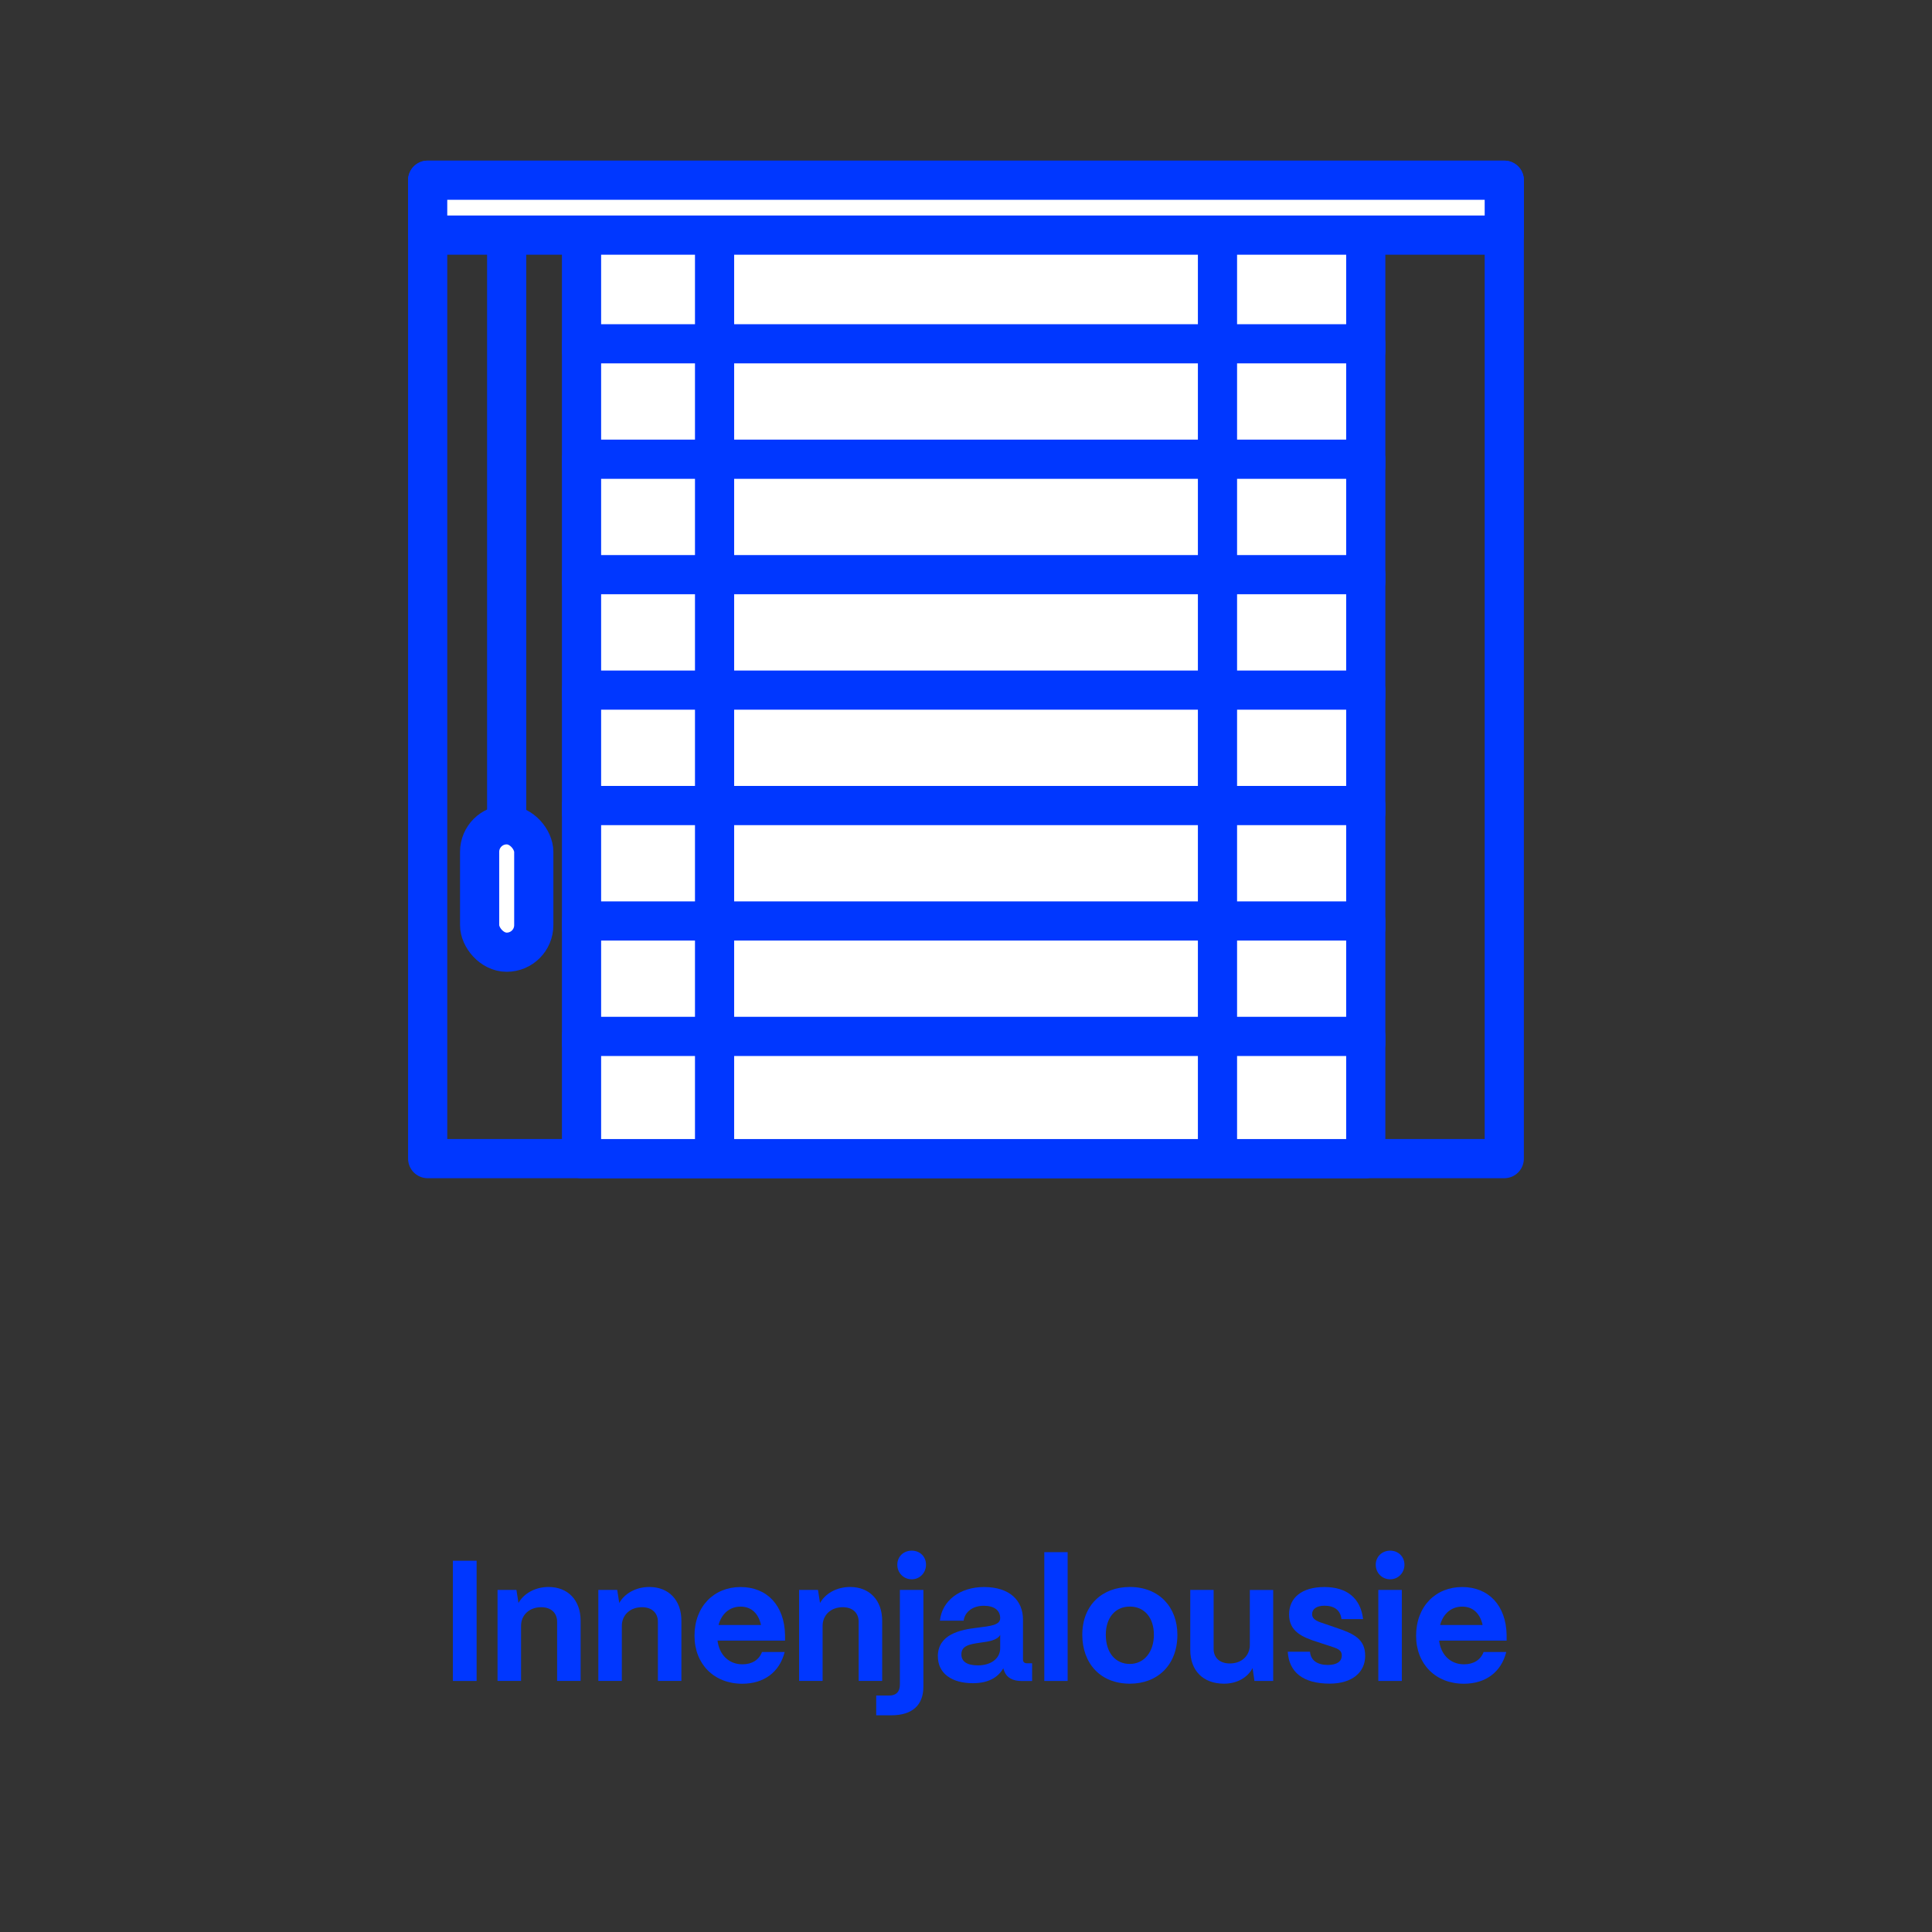 <?xml version="1.0" encoding="UTF-8"?> <svg xmlns="http://www.w3.org/2000/svg" id="Ebene_1" data-name="Ebene 1" viewBox="0 0 360 360"><rect x="0" y="0" width="360" height="360" fill="#333333" stroke="none"/><defs><style> .cls-1 { fill: #0037ff; } .cls-2 { fill: none; } .cls-2, .cls-3 { stroke: #0037ff; stroke-linejoin: round; stroke-width: 7.3px; } .cls-3 { fill: #fff; } </style></defs><rect class="cls-2" x="79.69" y="33.58" width="200.61" height="182.31"></rect><line class="cls-3" x1="94.41" y1="42.55" x2="94.41" y2="156.97"></line><rect class="cls-3" x="89.37" y="153.69" width="10.09" height="23.74" rx="5.04" ry="5.04"></rect><g><rect class="cls-3" x="108.36" y="42.55" width="146.13" height="22.78"></rect><rect class="cls-3" x="108.36" y="64.06" width="146.13" height="22.78"></rect><rect class="cls-3" x="108.36" y="85.57" width="146.13" height="22.78"></rect><rect class="cls-3" x="108.36" y="107.08" width="146.13" height="22.78"></rect><rect class="cls-3" x="108.36" y="128.59" width="146.13" height="22.78"></rect><rect class="cls-3" x="108.36" y="150.1" width="146.13" height="22.78"></rect><rect class="cls-3" x="108.36" y="171.61" width="146.13" height="22.78"></rect><rect class="cls-3" x="108.36" y="193.12" width="146.13" height="22.78"></rect><line class="cls-3" x1="133.15" y1="42.55" x2="133.15" y2="215.82"></line><line class="cls-3" x1="226.86" y1="42.55" x2="226.86" y2="215.82"></line></g><rect class="cls-3" x="79.69" y="33.58" width="200.61" height="10.23"></rect><g><path class="cls-1" d="M84.39,313.22v-22.4h4.42v22.4h-4.42Z"></path><path class="cls-1" d="M92.71,313.22v-16.96h3.52l.38,2.43c.96-1.73,3.07-2.98,5.6-2.98,3.62,0,5.98,2.46,5.98,6.3v11.2h-4.38v-11.01c0-1.63-1.09-2.72-2.98-2.72-2.18,0-3.74,1.44-3.74,3.49v10.24h-4.38Z"></path><path class="cls-1" d="M111.49,313.22v-16.96h3.52l.38,2.43c.96-1.73,3.07-2.98,5.6-2.98,3.62,0,5.98,2.46,5.98,6.3v11.2h-4.38v-11.01c0-1.63-1.09-2.72-2.98-2.72-2.18,0-3.74,1.44-3.74,3.49v10.24h-4.38Z"></path><path class="cls-1" d="M129.41,304.81c0-5.5,3.65-9.09,8.58-9.09s8.19,3.42,8.29,8.96v1.02h-12.58c.32,2.62,2.08,4.42,4.64,4.42,1.79,0,3.1-.83,3.65-2.3h4.22c-.93,3.74-3.84,5.92-7.9,5.92-5.28,0-8.9-3.68-8.9-8.93ZM141.8,302.79c-.48-2.18-1.82-3.42-3.81-3.42s-3.52,1.28-4.1,3.42h7.9Z"></path><path class="cls-1" d="M148.9,313.22v-16.96h3.52l.38,2.43c.96-1.73,3.07-2.98,5.6-2.98,3.62,0,5.98,2.46,5.98,6.3v11.2h-4.38v-11.01c0-1.63-1.09-2.72-2.98-2.72-2.18,0-3.74,1.44-3.74,3.49v10.24h-4.38Z"></path><path class="cls-1" d="M163.27,319.62v-3.68h2.43c1.31,0,1.98-.74,1.98-2.05v-17.63h4.38v18.02c0,3.49-2.11,5.34-5.98,5.34h-2.82ZM167.2,291.56c0-1.5,1.15-2.62,2.69-2.62s2.66,1.12,2.66,2.62-1.15,2.72-2.66,2.72-2.69-1.18-2.69-2.72Z"></path><path class="cls-1" d="M174.75,308.58c.06-4,4.06-4.9,7.36-5.28,2.5-.32,4.26-.48,4.26-1.79,0-1.41-1.06-2.3-3.07-2.3s-3.52,1.12-3.74,2.78h-4.42c.38-3.71,3.71-6.27,8.22-6.27,4.77,0,7.26,2.5,7.26,6.08v7.39c0,.48.22.74.8.74h.9v3.3h-1.95c-1.63,0-2.78-.61-3.2-1.76-.1-.19-.16-.38-.22-.61-.99,1.73-2.82,2.78-5.66,2.78-3.94,0-6.56-1.82-6.53-5.06ZM186.37,307.11v-2.46c-.58.99-2.08,1.22-3.74,1.44-2.02.29-3.49.58-3.49,2.18,0,1.31,1.02,2.05,3.1,2.05,2.27,0,4.13-1.18,4.13-3.2Z"></path><path class="cls-1" d="M194.59,313.22v-24h4.35v24h-4.35Z"></path><path class="cls-1" d="M201.67,304.61c0-5.5,3.71-8.9,8.86-8.9,5.5,0,8.86,3.81,8.86,8.9,0,5.63-3.68,9.12-8.86,9.12-5.54,0-8.86-3.84-8.86-9.12ZM215.01,304.61c0-3.17-1.76-5.25-4.48-5.25s-4.48,2.08-4.48,5.25c0,3.39,1.82,5.44,4.48,5.44s4.48-2.24,4.48-5.44Z"></path><path class="cls-1" d="M221.79,307.46v-11.2h4.35v10.98c0,1.66,1.15,2.72,3.01,2.72,2.27,0,3.74-1.47,3.74-3.49v-10.21h4.35v16.96h-3.49l-.35-2.4c-.93,1.79-2.94,2.91-5.31,2.91-3.97,0-6.3-2.5-6.3-6.27Z"></path><path class="cls-1" d="M239.94,307.78h4.16c.13,1.66,1.44,2.46,3.33,2.46,1.66,0,2.59-.64,2.59-1.76s-.96-1.34-2.3-1.79l-2.14-.7c-2.98-.93-5.38-2.02-5.38-5.15s2.37-5.12,6.59-5.12,6.75,2.11,7.2,5.98h-4.03c-.19-1.7-1.38-2.5-3.17-2.5-1.44,0-2.3.61-2.3,1.57,0,1.12,1.28,1.44,2.4,1.82l1.95.67c3.49,1.15,5.54,2.18,5.54,5.28s-2.46,5.18-6.62,5.18c-4.96,0-7.58-2.14-7.81-5.95Z"></path><path class="cls-1" d="M256.35,291.56c0-1.5,1.18-2.62,2.69-2.62s2.66,1.12,2.66,2.62-1.15,2.72-2.66,2.72-2.69-1.18-2.69-2.72ZM256.83,313.22v-16.96h4.38v16.96h-4.38Z"></path><path class="cls-1" d="M263.87,304.81c0-5.5,3.65-9.09,8.58-9.09s8.19,3.42,8.29,8.96v1.02h-12.58c.32,2.62,2.08,4.42,4.64,4.42,1.79,0,3.1-.83,3.65-2.3h4.22c-.93,3.74-3.84,5.92-7.9,5.92-5.28,0-8.9-3.68-8.9-8.93ZM276.26,302.79c-.48-2.18-1.82-3.42-3.81-3.42s-3.52,1.28-4.1,3.42h7.9Z"></path></g></svg> 